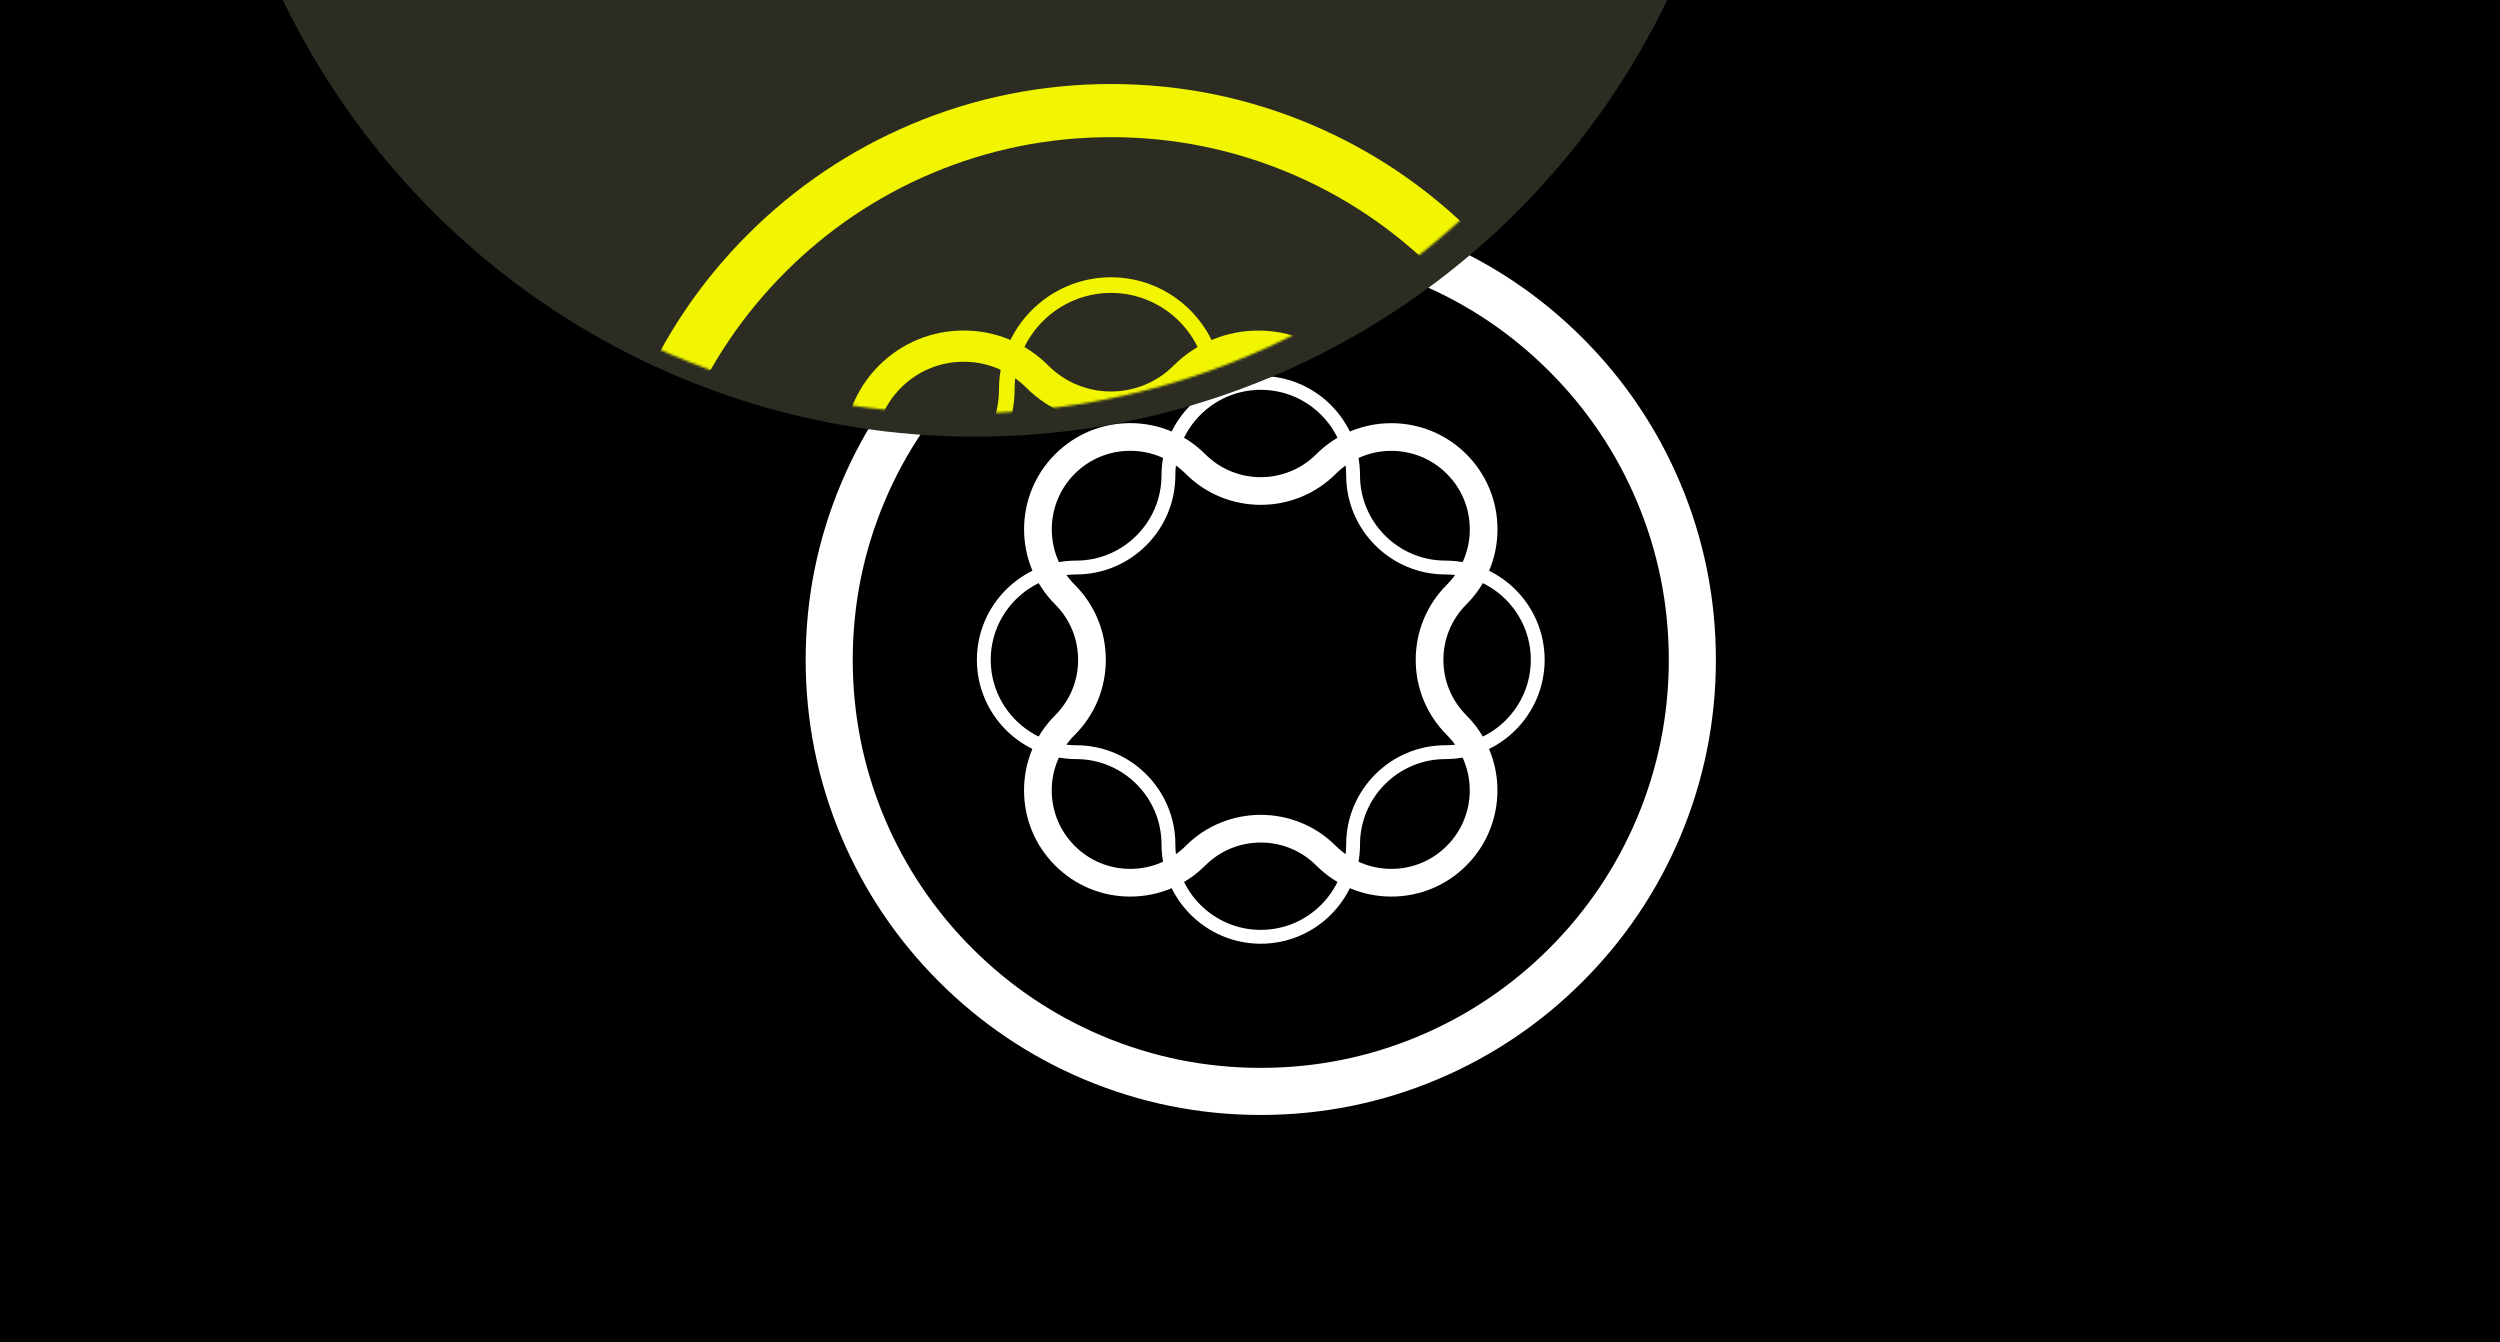 <?xml version="1.0" encoding="UTF-8"?>
<svg xmlns="http://www.w3.org/2000/svg" width="1082" height="581" viewBox="0 0 1082 581" fill="none">
  <rect x="0" y="0" width="1082" height="581" fill="#808080" stroke="none"/>
  <g clip-path="url(#clip0_6_1027)">
    <rect width="1082" height="581" fill="black"></rect>
    <path d="M545.66 482.552C519.074 482.552 493.279 477.342 468.986 467.069C445.528 457.148 424.463 442.948 406.379 424.86C388.291 406.772 374.091 385.711 364.17 362.253C353.897 337.96 348.687 312.165 348.687 285.578C348.687 258.992 353.897 233.197 364.17 208.904C374.091 185.446 388.291 164.381 406.379 146.297C424.467 128.213 445.528 114.009 468.986 104.088C493.279 93.815 519.074 88.605 545.66 88.605C572.247 88.605 598.042 93.815 622.335 104.088C645.793 114.009 666.858 128.209 684.942 146.297C703.03 164.385 717.23 185.446 727.151 208.904C737.424 233.193 742.634 258.992 742.634 285.578C742.634 312.165 737.424 337.96 727.151 362.253C717.23 385.711 703.03 406.776 684.942 424.86C666.854 442.948 645.793 457.148 622.335 467.069C598.046 477.342 572.247 482.552 545.66 482.552ZM545.66 108.982C521.815 108.982 498.689 113.649 476.925 122.855C455.896 131.749 437.009 144.483 420.787 160.705C404.565 176.927 391.831 195.814 382.937 216.843C373.731 238.607 369.064 261.733 369.064 285.578C369.064 309.424 373.731 332.55 382.937 354.314C391.831 375.343 404.565 394.23 420.787 410.452C437.009 426.674 455.896 439.408 476.925 448.302C498.689 457.508 521.815 462.175 545.66 462.175C569.506 462.175 592.632 457.508 614.396 448.302C635.425 439.408 654.312 426.674 670.534 410.452C686.756 394.23 699.49 375.343 708.384 354.314C717.59 332.55 722.257 309.424 722.257 285.578C722.257 261.733 717.59 238.607 708.384 216.843C699.49 195.814 686.756 176.927 670.534 160.705C654.312 144.483 635.425 131.749 614.396 122.855C592.632 113.649 569.506 108.982 545.66 108.982Z" fill="white"></path>
    <path d="M545.66 408.446C521.975 408.446 502.708 389.179 502.708 365.493C502.708 345.116 486.126 328.534 465.749 328.534C442.063 328.534 422.797 309.268 422.797 285.582C422.797 261.896 442.063 242.63 465.749 242.63C486.126 242.63 502.708 226.048 502.708 205.671C502.708 181.985 521.975 162.718 545.66 162.718C569.346 162.718 588.613 181.985 588.613 205.671C588.613 226.048 605.194 242.63 625.572 242.63C649.257 242.63 668.524 261.896 668.524 285.582C668.524 309.268 649.257 328.534 625.572 328.534C605.194 328.534 588.613 345.116 588.613 365.493C588.613 389.179 569.346 408.446 545.66 408.446ZM545.66 168.712C525.283 168.712 508.701 185.293 508.701 205.671C508.701 229.356 489.435 248.623 465.749 248.623C445.372 248.623 428.79 265.205 428.79 285.582C428.79 305.959 445.372 322.541 465.749 322.541C489.435 322.541 508.701 341.808 508.701 365.493C508.701 385.871 525.283 402.452 545.66 402.452C566.038 402.452 582.619 385.871 582.619 365.493C582.619 341.808 601.886 322.541 625.572 322.541C645.949 322.541 662.531 305.959 662.531 285.582C662.531 265.205 645.949 248.623 625.572 248.623C601.886 248.623 582.619 229.356 582.619 205.671C582.619 185.293 566.038 168.712 545.66 168.712Z" fill="white"></path>
    <path d="M602.166 388.037C589.891 388.037 578.352 383.258 569.674 374.58C556.432 361.339 534.884 361.339 521.643 374.58C512.965 383.258 501.425 388.037 489.151 388.037C476.877 388.037 465.337 383.258 456.659 374.58C447.981 365.902 443.202 354.362 443.202 342.088C443.202 329.814 447.981 318.274 456.659 309.596C463.072 303.179 466.608 294.653 466.608 285.583C466.608 276.513 463.076 267.982 456.659 261.569C438.743 243.653 438.743 214.502 456.659 196.589C465.337 187.911 476.877 183.132 489.151 183.132C501.425 183.132 512.965 187.911 521.643 196.589C534.884 209.831 556.432 209.831 569.674 196.589C587.59 178.673 616.741 178.673 634.654 196.589C643.332 205.268 648.111 216.807 648.111 229.081C648.111 241.356 643.332 252.895 634.654 261.573C628.241 267.99 624.705 276.517 624.705 285.587C624.705 294.657 628.237 303.187 634.654 309.6C652.57 327.516 652.57 356.668 634.654 374.58C625.975 383.258 614.436 388.037 602.162 388.037H602.166ZM545.66 352.664C557.427 352.664 569.194 357.143 578.152 366.101C584.569 372.514 593.096 376.05 602.166 376.05C611.236 376.05 619.766 372.518 626.179 366.101C639.42 352.86 639.42 331.312 626.179 318.071C617.501 309.392 612.722 297.853 612.722 285.579C612.722 273.304 617.501 261.765 626.179 253.087C632.592 246.67 636.128 238.143 636.128 229.073C636.128 220.003 632.596 211.473 626.179 205.06C612.938 191.819 591.389 191.819 578.148 205.06C560.232 222.976 531.08 222.976 513.168 205.06C506.751 198.647 498.225 195.111 489.155 195.111C480.085 195.111 471.554 198.643 465.142 205.06C451.9 218.301 451.9 239.849 465.142 253.091C473.82 261.769 478.599 273.308 478.599 285.583C478.599 297.857 473.82 309.396 465.142 318.075C458.729 324.487 455.193 333.018 455.193 342.088C455.193 351.158 458.725 359.688 465.142 366.101C471.558 372.514 480.085 376.05 489.155 376.05C498.225 376.05 506.755 372.518 513.168 366.101C522.126 357.143 533.893 352.664 545.66 352.664Z" fill="white"></path>
    <ellipse cx="422" cy="-146.5" rx="333" ry="335.5" fill="#2C2C23"></ellipse>
    <mask id="mask0_6_1027" style="mask-type:alpha" maskUnits="userSpaceOnUse" x="93" y="-473" width="646" height="652">
      <ellipse cx="416" cy="-147" rx="323" ry="326" fill="#2C2C23"></ellipse>
    </mask>
    <g mask="url(#mask0_6_1027)">
      <path d="M480.84 480.957C450.835 480.957 421.724 475.077 394.308 463.484C367.834 452.287 344.061 436.261 323.652 415.848C303.239 395.435 287.213 371.667 276.017 345.193C264.424 317.777 258.544 288.665 258.544 258.661C258.544 228.656 264.424 199.545 276.017 172.129C287.213 145.655 303.239 121.882 323.652 101.474C344.066 81.065 367.834 65.034 394.308 53.838C421.724 42.245 450.835 36.365 480.84 36.365C510.844 36.365 539.956 42.245 567.372 53.838C593.846 65.034 617.618 81.06 638.027 101.474C658.44 121.887 674.466 145.655 685.663 172.129C697.256 199.54 703.136 228.656 703.136 258.661C703.136 288.665 697.256 317.777 685.663 345.193C674.466 371.667 658.44 395.439 638.027 415.848C617.614 436.261 593.846 452.287 567.372 463.484C539.96 475.077 510.844 480.957 480.84 480.957ZM480.84 59.362C453.929 59.362 427.829 64.629 403.267 75.018C379.535 85.055 358.22 99.426 339.913 117.734C321.605 136.041 307.234 157.356 297.197 181.088C286.808 205.65 281.541 231.75 281.541 258.661C281.541 285.572 286.808 311.671 297.197 336.233C307.234 359.965 321.605 381.28 339.913 399.588C358.22 417.895 379.535 432.266 403.267 442.304C427.829 452.693 453.929 457.96 480.84 457.96C507.751 457.96 533.85 452.693 558.412 442.304C582.144 432.266 603.459 417.895 621.767 399.588C640.074 381.28 654.445 359.965 664.483 336.233C674.872 311.671 680.139 285.572 680.139 258.661C680.139 231.75 674.872 205.65 664.483 181.088C654.445 157.356 640.074 136.041 621.767 117.734C603.459 99.426 582.144 85.055 558.412 75.018C533.85 64.629 507.751 59.362 480.84 59.362Z" fill="#F1F600"></path>
      <path d="M480.84 397.324C454.109 397.324 432.366 375.58 432.366 348.85C432.366 325.853 413.652 307.139 390.655 307.139C363.924 307.139 342.181 285.396 342.181 258.665C342.181 231.934 363.924 210.191 390.655 210.191C413.652 210.191 432.366 191.478 432.366 168.481C432.366 141.75 454.109 120.006 480.84 120.006C507.57 120.006 529.314 141.75 529.314 168.481C529.314 191.478 548.027 210.191 571.024 210.191C597.755 210.191 619.499 231.934 619.499 258.665C619.499 285.396 597.755 307.139 571.024 307.139C548.027 307.139 529.314 325.853 529.314 348.85C529.314 375.58 507.57 397.324 480.84 397.324ZM480.84 126.77C457.843 126.77 439.129 145.483 439.129 168.481C439.129 195.211 417.386 216.955 390.655 216.955C367.658 216.955 348.945 235.668 348.945 258.665C348.945 281.662 367.658 300.376 390.655 300.376C417.386 300.376 439.129 322.119 439.129 348.85C439.129 371.847 457.843 390.56 480.84 390.56C503.837 390.56 522.55 371.847 522.55 348.85C522.55 322.119 544.294 300.376 571.024 300.376C594.021 300.376 612.735 281.662 612.735 258.665C612.735 235.668 594.021 216.955 571.024 216.955C544.294 216.955 522.55 195.211 522.55 168.481C522.55 145.483 503.837 126.77 480.84 126.77Z" fill="#F1F600"></path>
      <path d="M544.609 374.291C530.757 374.291 517.734 368.898 507.94 359.104C492.997 344.161 468.678 344.161 453.735 359.104C443.941 368.898 430.918 374.291 417.066 374.291C403.213 374.291 390.191 368.898 380.397 359.104C370.603 349.31 365.209 336.287 365.209 322.435C365.209 308.583 370.603 295.56 380.397 285.766C387.634 278.524 391.625 268.902 391.625 258.666C391.625 248.43 387.638 238.802 380.397 231.565C360.177 211.346 360.177 178.446 380.397 158.232C390.191 148.437 403.213 143.044 417.066 143.044C430.918 143.044 443.941 148.437 453.735 158.232C468.678 173.175 492.997 173.175 507.94 158.232C528.16 138.012 561.059 138.012 581.274 158.232C591.068 168.026 596.461 181.048 596.461 194.901C596.461 208.753 591.068 221.776 581.274 231.57C574.036 238.811 570.046 248.434 570.046 258.67C570.046 268.906 574.032 278.533 581.274 285.771C601.493 305.99 601.493 338.889 581.274 359.104C571.48 368.898 558.457 374.291 544.605 374.291H544.609ZM480.84 334.371C494.119 334.371 507.399 339.426 517.509 349.536C524.751 356.773 534.373 360.764 544.609 360.764C554.845 360.764 564.472 356.777 571.71 349.536C586.653 334.592 586.653 310.274 571.71 295.33C561.916 285.536 556.523 272.513 556.523 258.661C556.523 244.809 561.916 231.786 571.71 221.992C578.947 214.75 582.938 205.128 582.938 194.892C582.938 184.656 578.952 175.028 571.71 167.791C556.766 152.847 532.448 152.847 517.504 167.791C497.285 188.01 464.385 188.01 444.171 167.791C436.929 160.554 427.306 156.563 417.07 156.563C406.834 156.563 397.207 160.549 389.97 167.791C375.026 182.735 375.026 207.053 389.97 221.997C399.764 231.791 405.157 244.813 405.157 258.666C405.157 272.518 399.764 285.541 389.97 295.335C382.732 302.572 378.742 312.199 378.742 322.435C378.742 332.671 382.728 342.298 389.97 349.536C397.211 356.773 406.834 360.764 417.07 360.764C427.306 360.764 436.933 356.777 444.171 349.536C454.28 339.426 467.56 334.371 480.84 334.371Z" fill="#F1F600"></path>
    </g>
  </g>
  <defs>
    <clipPath id="clip0_6_1027">
      <rect width="1082" height="581" fill="white"></rect>
    </clipPath>
  </defs>
</svg>
